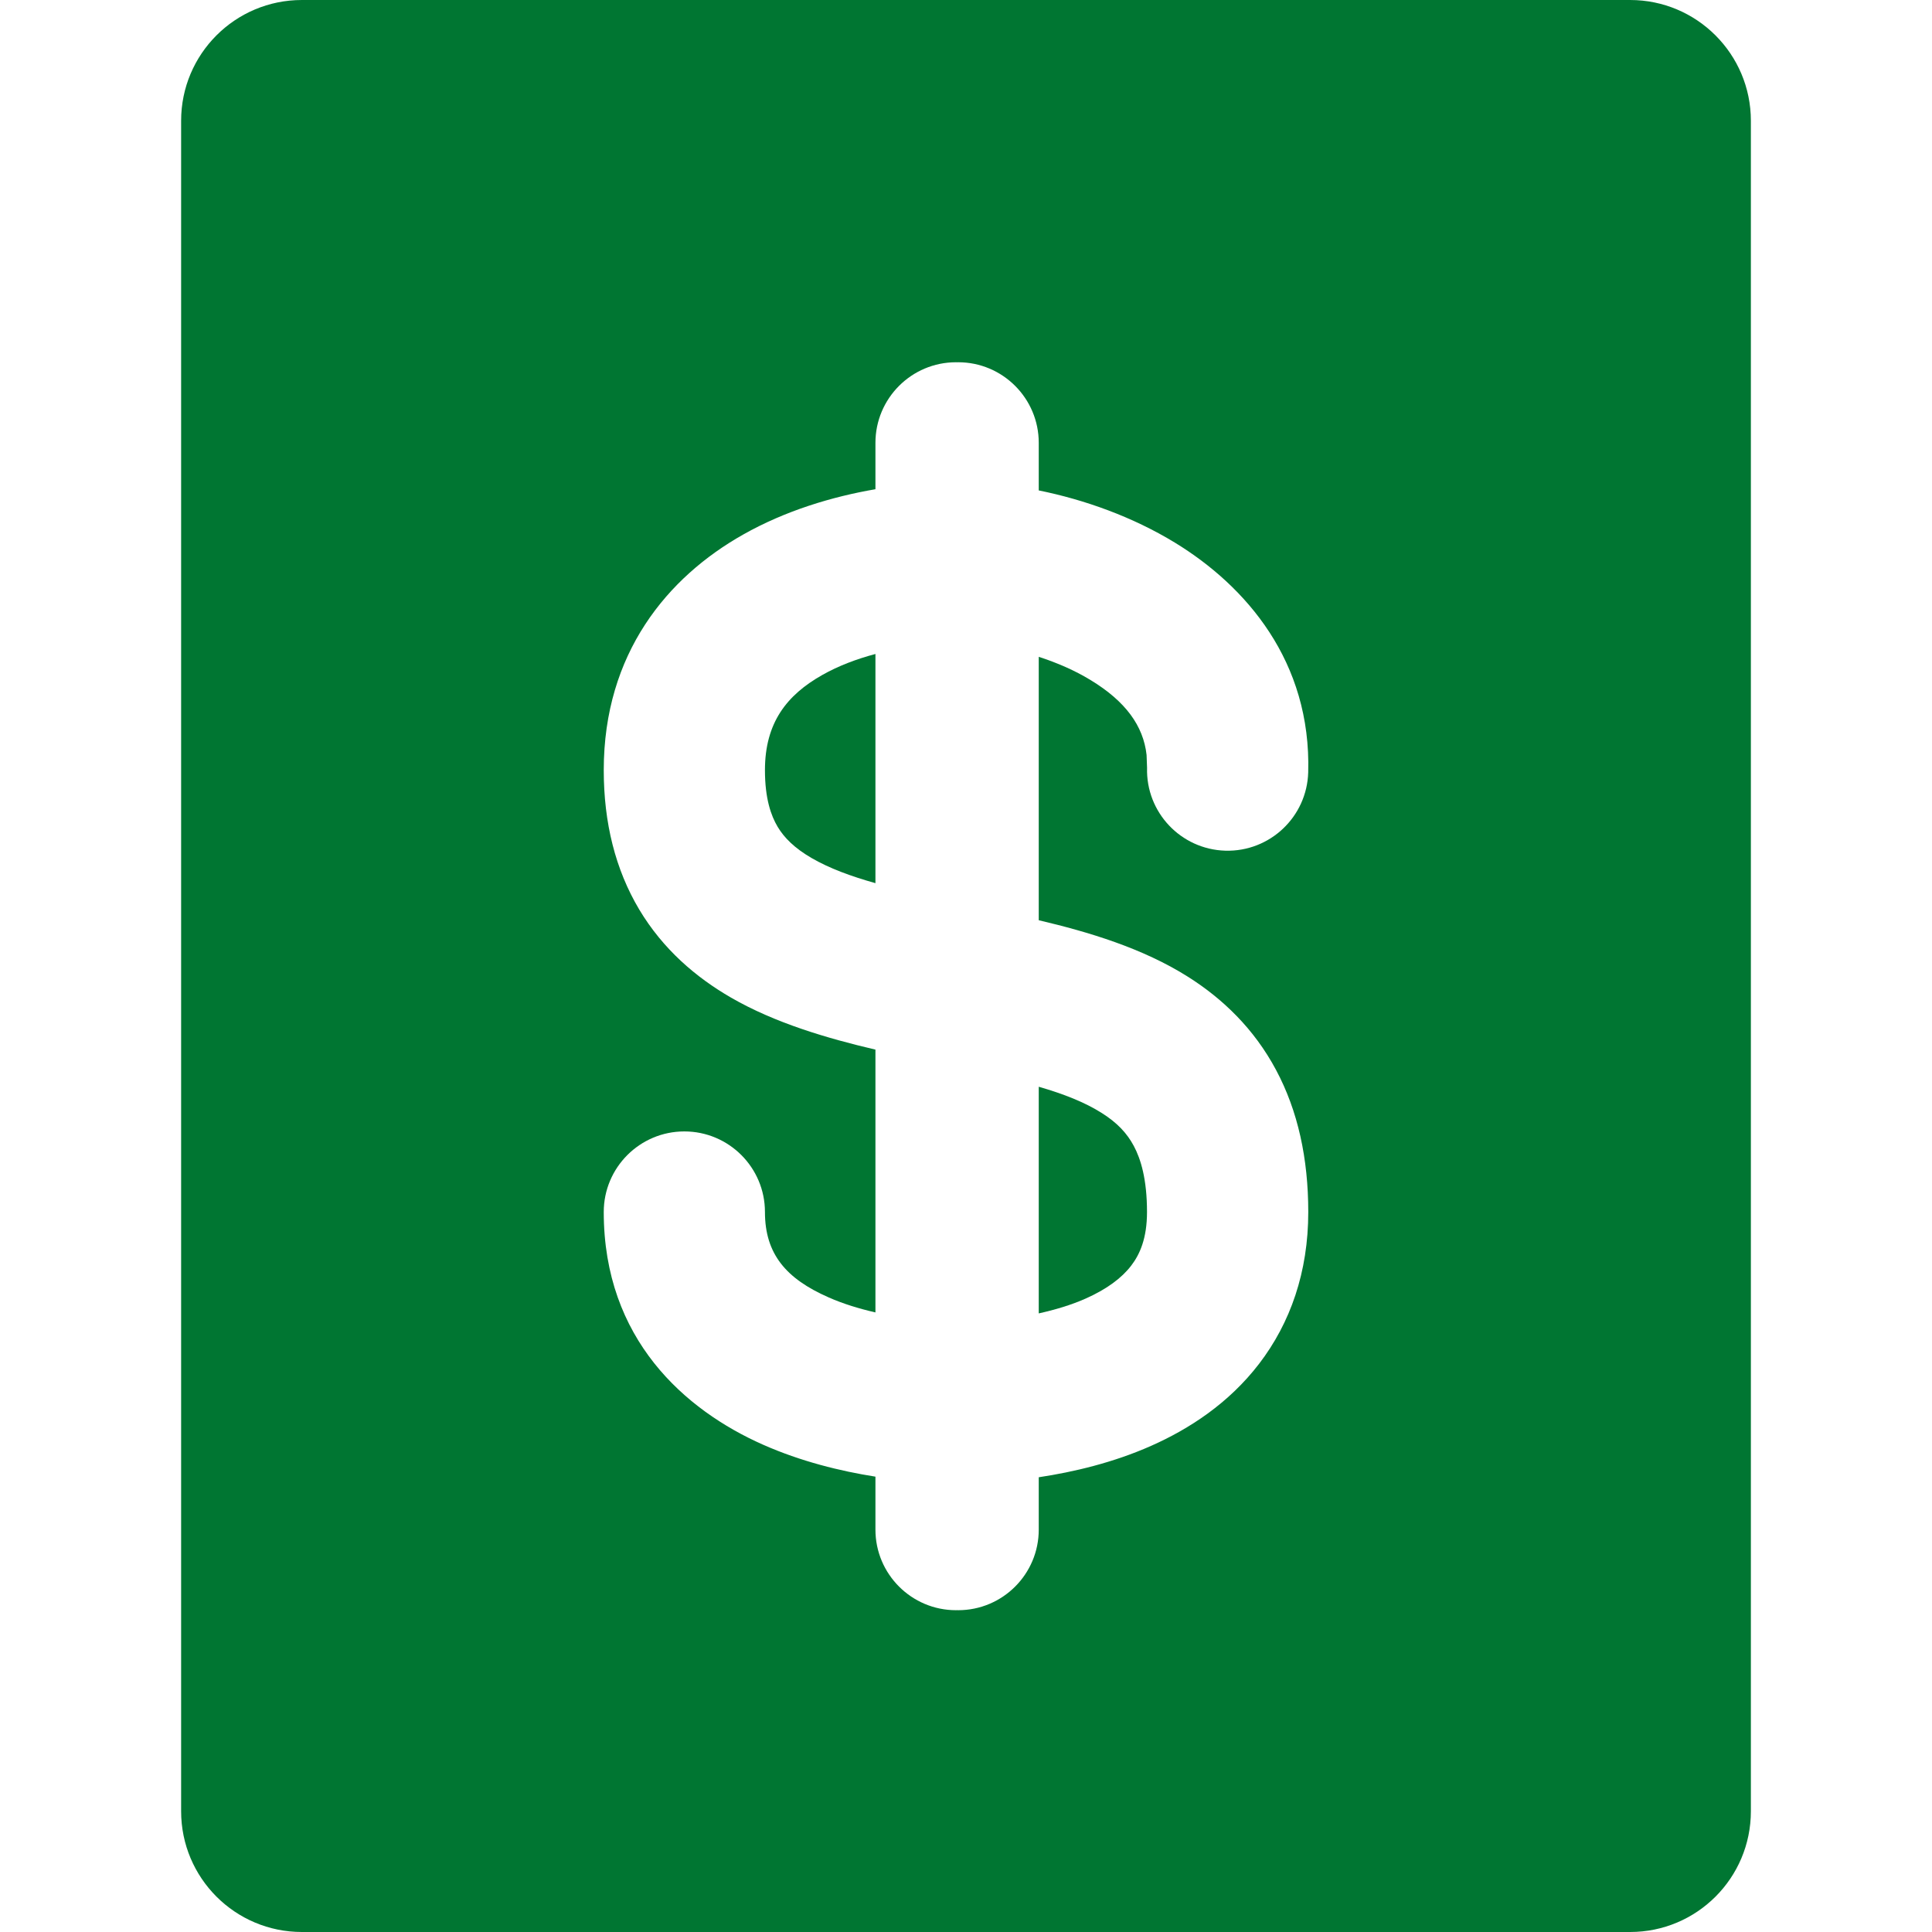 <?xml version="1.0" standalone="no"?>
<svg width="32" height="32" viewBox="0 0 32 32" fill="none" xmlns="http://www.w3.org/2000/svg">
<g clip-path="url(#clip0_861_285)">
<path d="M17.205 18C17.623 18.121 17.968 18.257 18.252 18.437C18.501 18.594 18.666 18.768 18.779 18.98C18.895 19.196 18.998 19.532 18.998 20.075C18.998 20.511 18.879 20.777 18.736 20.963C18.58 21.167 18.333 21.352 17.985 21.507C17.738 21.617 17.47 21.695 17.205 21.754V18Z" fill="#007632"/>
<path d="M14.5 14.628C14.089 14.512 13.739 14.383 13.443 14.212C13.164 14.05 12.991 13.88 12.88 13.694C12.771 13.511 12.67 13.228 12.67 12.756C12.67 11.971 13.031 11.512 13.621 11.179C13.886 11.029 14.188 10.915 14.5 10.832V14.628Z" fill="#007632"/>
<path fill-rule="evenodd" clip-rule="evenodd" d="M27 3.05176e-05C28.104 4.77549e-05 29 0.896 29 2V30C29 31.105 28.105 32 27 32H5C3.895 32 3 31.105 3 30V2C3 0.895 3.895 2.99645e-05 5 3.05176e-05H27ZM15.852 6.001C15.847 6.001 15.841 6 15.835 6C15.098 6 14.5 6.598 14.5 7.335V8.103C13.781 8.227 13.01 8.458 12.309 8.854C11.057 9.56 10 10.82 10 12.756C10 13.627 10.192 14.401 10.588 15.065C10.983 15.725 11.529 16.189 12.107 16.523C12.837 16.945 13.703 17.198 14.5 17.385V21.738C14.236 21.677 13.967 21.597 13.718 21.486C13.023 21.179 12.67 20.772 12.67 20.075C12.67 19.338 12.072 18.74 11.335 18.74C10.598 18.74 10 19.338 10 20.075C10 22.183 11.348 23.357 12.637 23.928C13.264 24.206 13.921 24.367 14.5 24.458V25.335C14.5 26.072 15.098 26.67 15.835 26.67C15.841 26.67 15.847 26.669 15.852 26.669C15.858 26.669 15.864 26.67 15.87 26.67C16.607 26.67 17.205 26.072 17.205 25.335V24.468C17.782 24.381 18.44 24.226 19.068 23.947C19.695 23.669 20.352 23.244 20.855 22.588C21.372 21.913 21.669 21.07 21.669 20.075C21.669 19.188 21.498 18.4 21.135 17.721C20.769 17.036 20.25 16.541 19.679 16.18C18.927 15.704 18.026 15.435 17.205 15.242V10.879C17.507 10.977 17.805 11.105 18.07 11.268C18.639 11.615 18.937 12.019 18.991 12.504L18.999 12.717C18.978 13.454 19.558 14.068 20.295 14.09C21.032 14.111 21.646 13.531 21.668 12.794C21.721 10.956 20.637 9.707 19.462 8.989C18.756 8.558 17.961 8.276 17.205 8.123V7.335C17.205 6.598 16.607 6 15.87 6C15.864 6 15.858 6.001 15.852 6.001Z" fill="#007632"/>
</g>
<defs>
<clipPath id="clip0_861_285">
<rect width="32" height="32" fill="white"/>
</clipPath>
</defs>
</svg>
